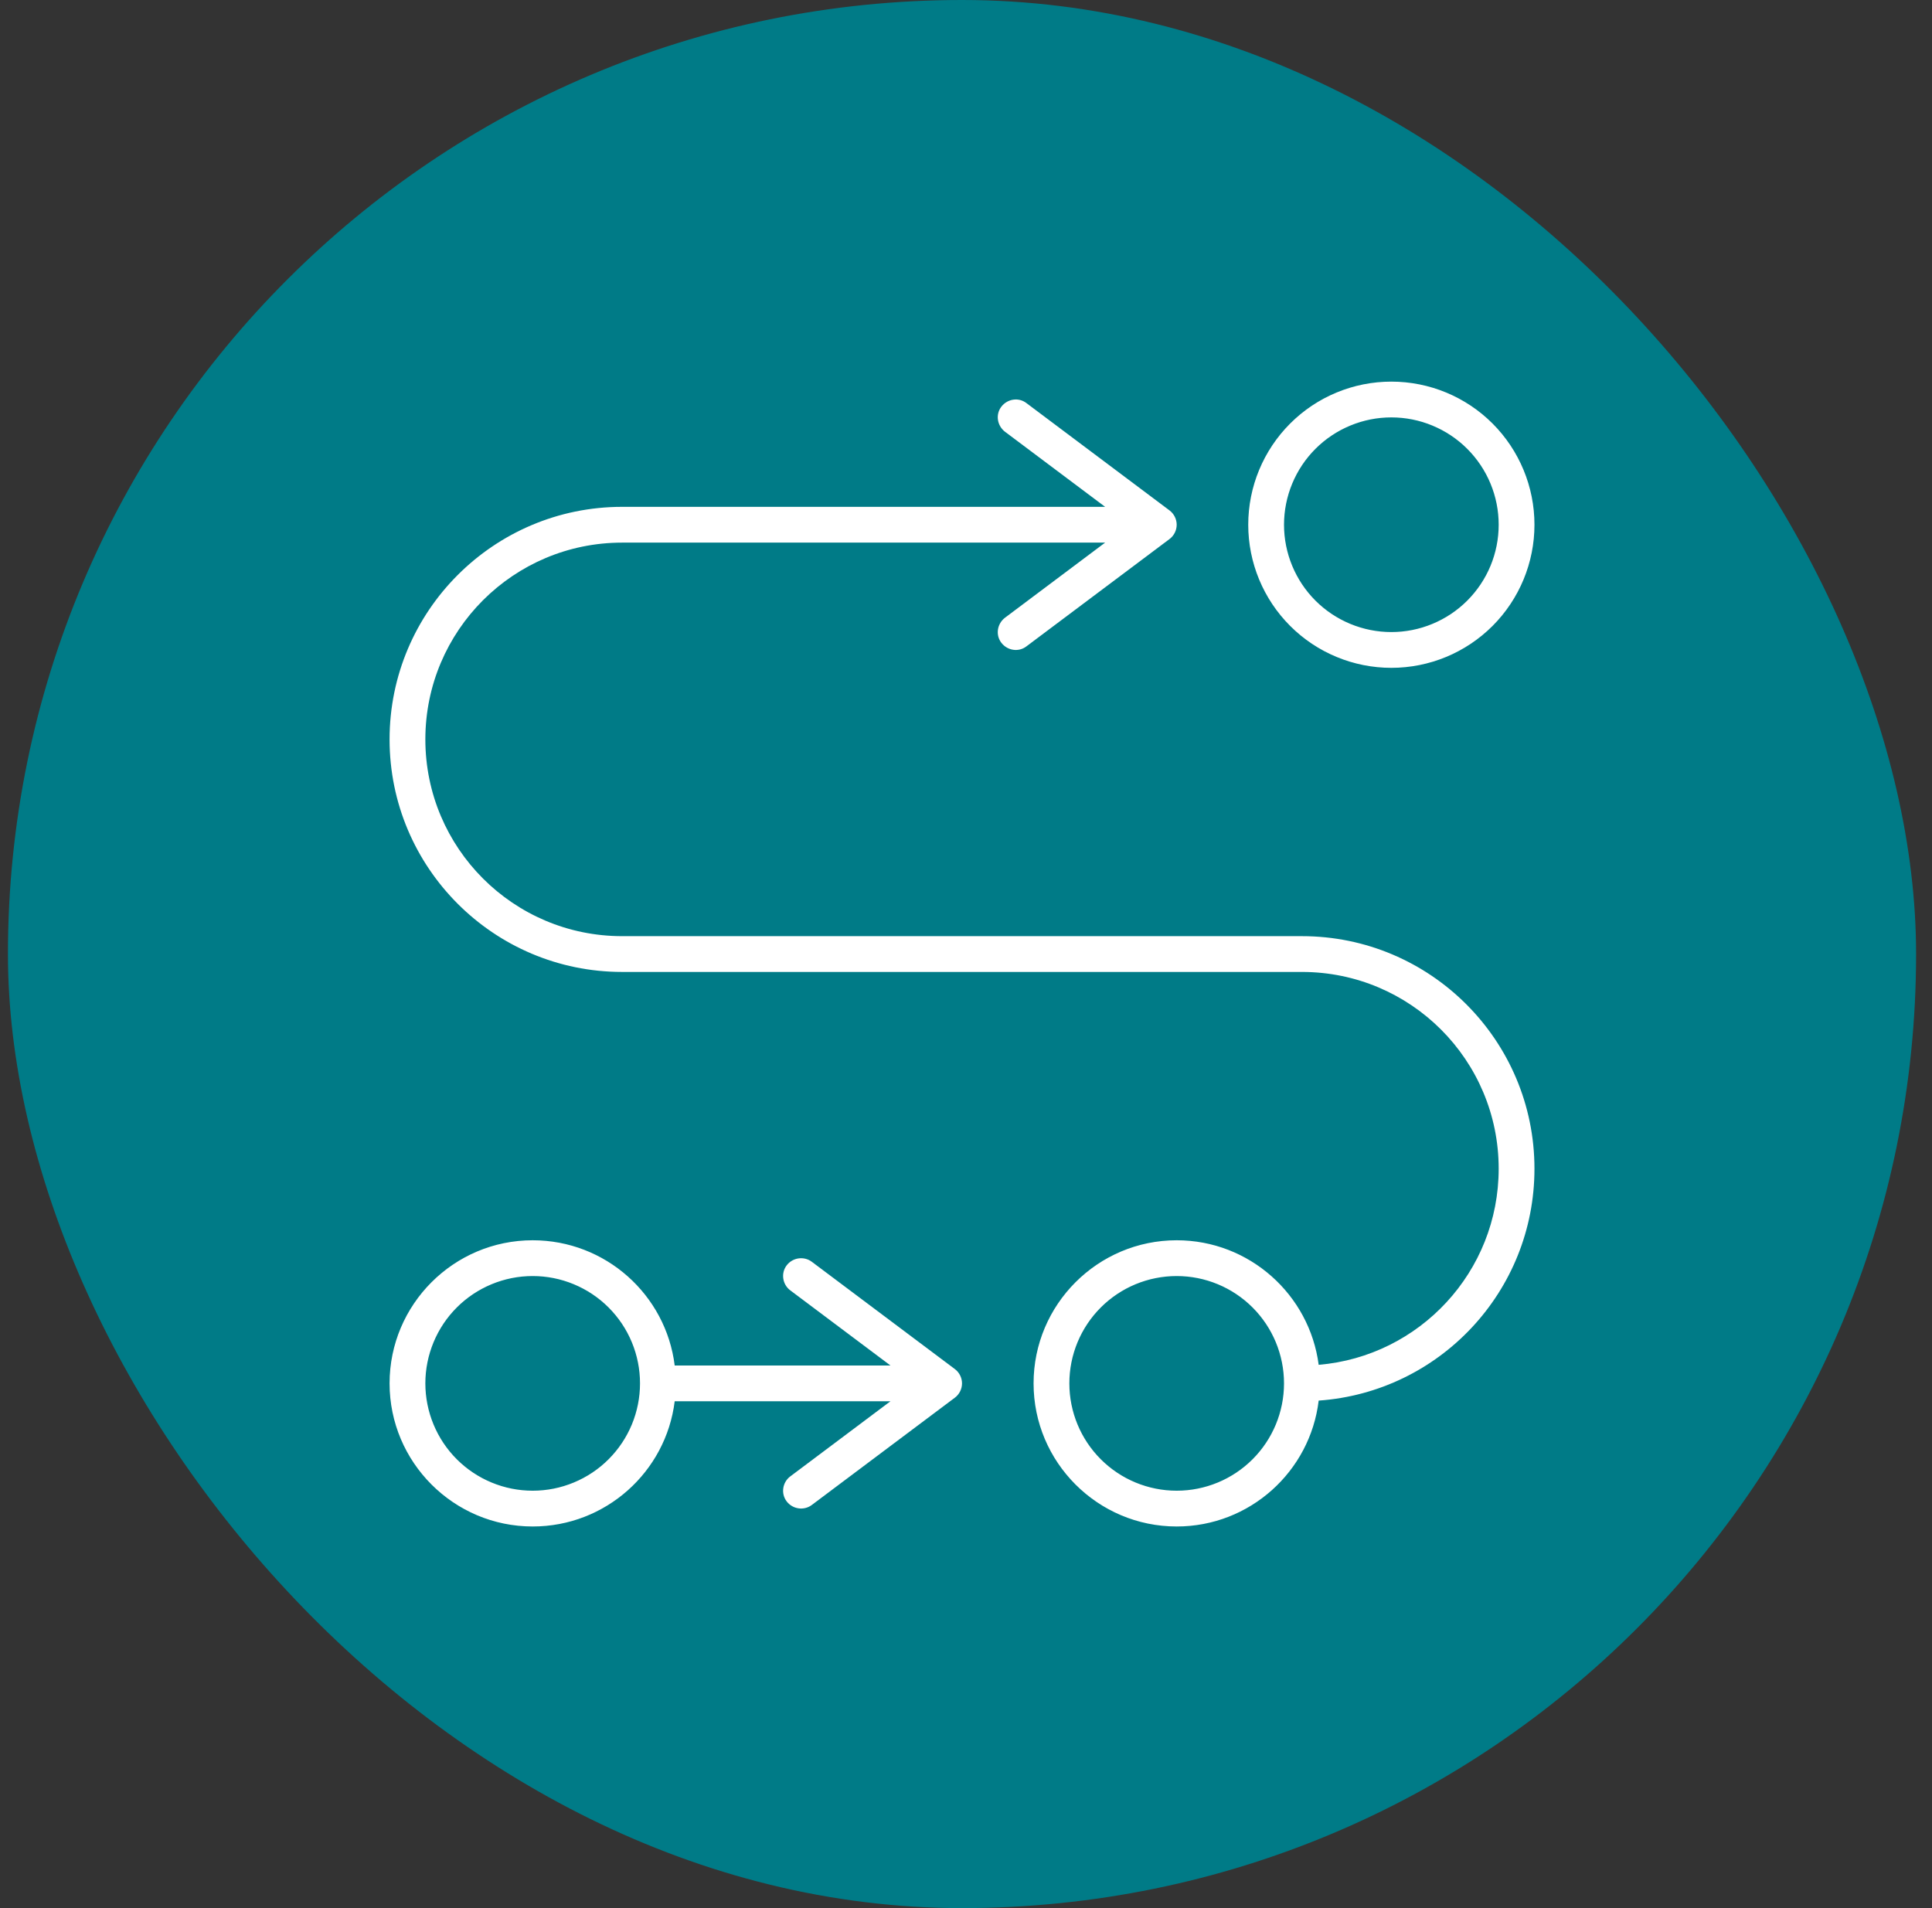 <?xml version="1.0" encoding="UTF-8"?> <svg xmlns="http://www.w3.org/2000/svg" width="81" height="80" viewBox="0 0 81 80" fill="none"><rect x="0" y="0" width="81" height="80" fill="#333333" stroke="none"/><rect x="0.333" width="80" height="80" rx="40" fill="#007B87"></rect><g clip-path="url(#clip0_6053_2443)"><path d="M58.333 17.5C58.924 17.5 59.51 17.616 60.055 17.843C60.601 18.069 61.097 18.4 61.515 18.818C61.933 19.236 62.265 19.732 62.491 20.278C62.717 20.824 62.833 21.409 62.833 22C62.833 22.591 62.717 23.176 62.491 23.722C62.265 24.268 61.933 24.764 61.515 25.182C61.097 25.6 60.601 25.931 60.055 26.157C59.51 26.384 58.924 26.5 58.333 26.5C57.742 26.5 57.157 26.384 56.611 26.157C56.065 25.931 55.569 25.6 55.151 25.182C54.733 24.764 54.402 24.268 54.176 23.722C53.95 23.176 53.833 22.591 53.833 22C53.833 21.409 53.95 20.824 54.176 20.278C54.402 19.732 54.733 19.236 55.151 18.818C55.569 18.4 56.065 18.069 56.611 17.843C57.157 17.616 57.742 17.5 58.333 17.5ZM58.333 28C59.925 28 61.451 27.368 62.576 26.243C63.701 25.117 64.333 23.591 64.333 22C64.333 20.409 63.701 18.883 62.576 17.757C61.451 16.632 59.925 16 58.333 16C56.742 16 55.216 16.632 54.091 17.757C52.965 18.883 52.333 20.409 52.333 22C52.333 23.591 52.965 25.117 54.091 26.243C55.216 27.368 56.742 28 58.333 28ZM26.083 21.25C20.702 21.25 16.333 25.619 16.333 31C16.333 36.381 20.702 40.75 26.083 40.75H54.583C59.14 40.75 62.833 44.444 62.833 49C62.833 53.322 59.515 56.866 55.286 57.222C54.902 54.278 52.38 52 49.333 52C46.024 52 43.333 54.691 43.333 58C43.333 61.309 46.024 64 49.333 64C52.399 64 54.93 61.694 55.286 58.722C60.349 58.366 64.333 54.147 64.333 49C64.333 43.619 59.965 39.25 54.583 39.25H26.083C21.527 39.25 17.833 35.556 17.833 31C17.833 26.444 21.527 22.75 26.083 22.75H46.333L42.133 25.9C41.805 26.153 41.73 26.622 41.983 26.95C42.236 27.278 42.705 27.353 43.033 27.1L49.033 22.6C49.221 22.459 49.333 22.234 49.333 22C49.333 21.766 49.221 21.541 49.033 21.4L43.033 16.9C42.705 16.647 42.236 16.722 41.983 17.05C41.73 17.378 41.805 17.847 42.133 18.1L46.333 21.25H26.083ZM28.287 57.25C27.921 54.288 25.39 52 22.333 52C19.024 52 16.333 54.691 16.333 58C16.333 61.309 19.024 64 22.333 64C25.39 64 27.921 61.712 28.287 58.75H37.333L33.133 61.9C32.805 62.144 32.73 62.622 32.983 62.95C33.236 63.278 33.705 63.344 34.033 63.1L40.033 58.6C40.221 58.459 40.333 58.234 40.333 58C40.333 57.766 40.221 57.541 40.033 57.4L34.033 52.9C33.705 52.656 33.236 52.722 32.983 53.05C32.73 53.378 32.805 53.856 33.133 54.1L37.333 57.25H28.287ZM17.833 58C17.833 57.409 17.95 56.824 18.176 56.278C18.402 55.732 18.733 55.236 19.151 54.818C19.569 54.4 20.065 54.069 20.611 53.843C21.157 53.616 21.742 53.5 22.333 53.5C22.924 53.5 23.509 53.616 24.055 53.843C24.601 54.069 25.098 54.4 25.515 54.818C25.933 55.236 26.265 55.732 26.491 56.278C26.717 56.824 26.833 57.409 26.833 58C26.833 58.591 26.717 59.176 26.491 59.722C26.265 60.268 25.933 60.764 25.515 61.182C25.098 61.6 24.601 61.931 24.055 62.157C23.509 62.384 22.924 62.5 22.333 62.5C21.742 62.5 21.157 62.384 20.611 62.157C20.065 61.931 19.569 61.6 19.151 61.182C18.733 60.764 18.402 60.268 18.176 59.722C17.95 59.176 17.833 58.591 17.833 58ZM49.333 53.5C50.527 53.5 51.671 53.974 52.515 54.818C53.359 55.662 53.833 56.806 53.833 58C53.833 59.194 53.359 60.338 52.515 61.182C51.671 62.026 50.527 62.5 49.333 62.5C48.14 62.5 46.995 62.026 46.151 61.182C45.307 60.338 44.833 59.194 44.833 58C44.833 56.806 45.307 55.662 46.151 54.818C46.995 53.974 48.14 53.5 49.333 53.5Z" fill="white"></path></g><defs><clipPath id="clip0_6053_2443"><rect width="48" height="48" fill="white" transform="translate(16.333 16)"></rect></clipPath></defs></svg> 